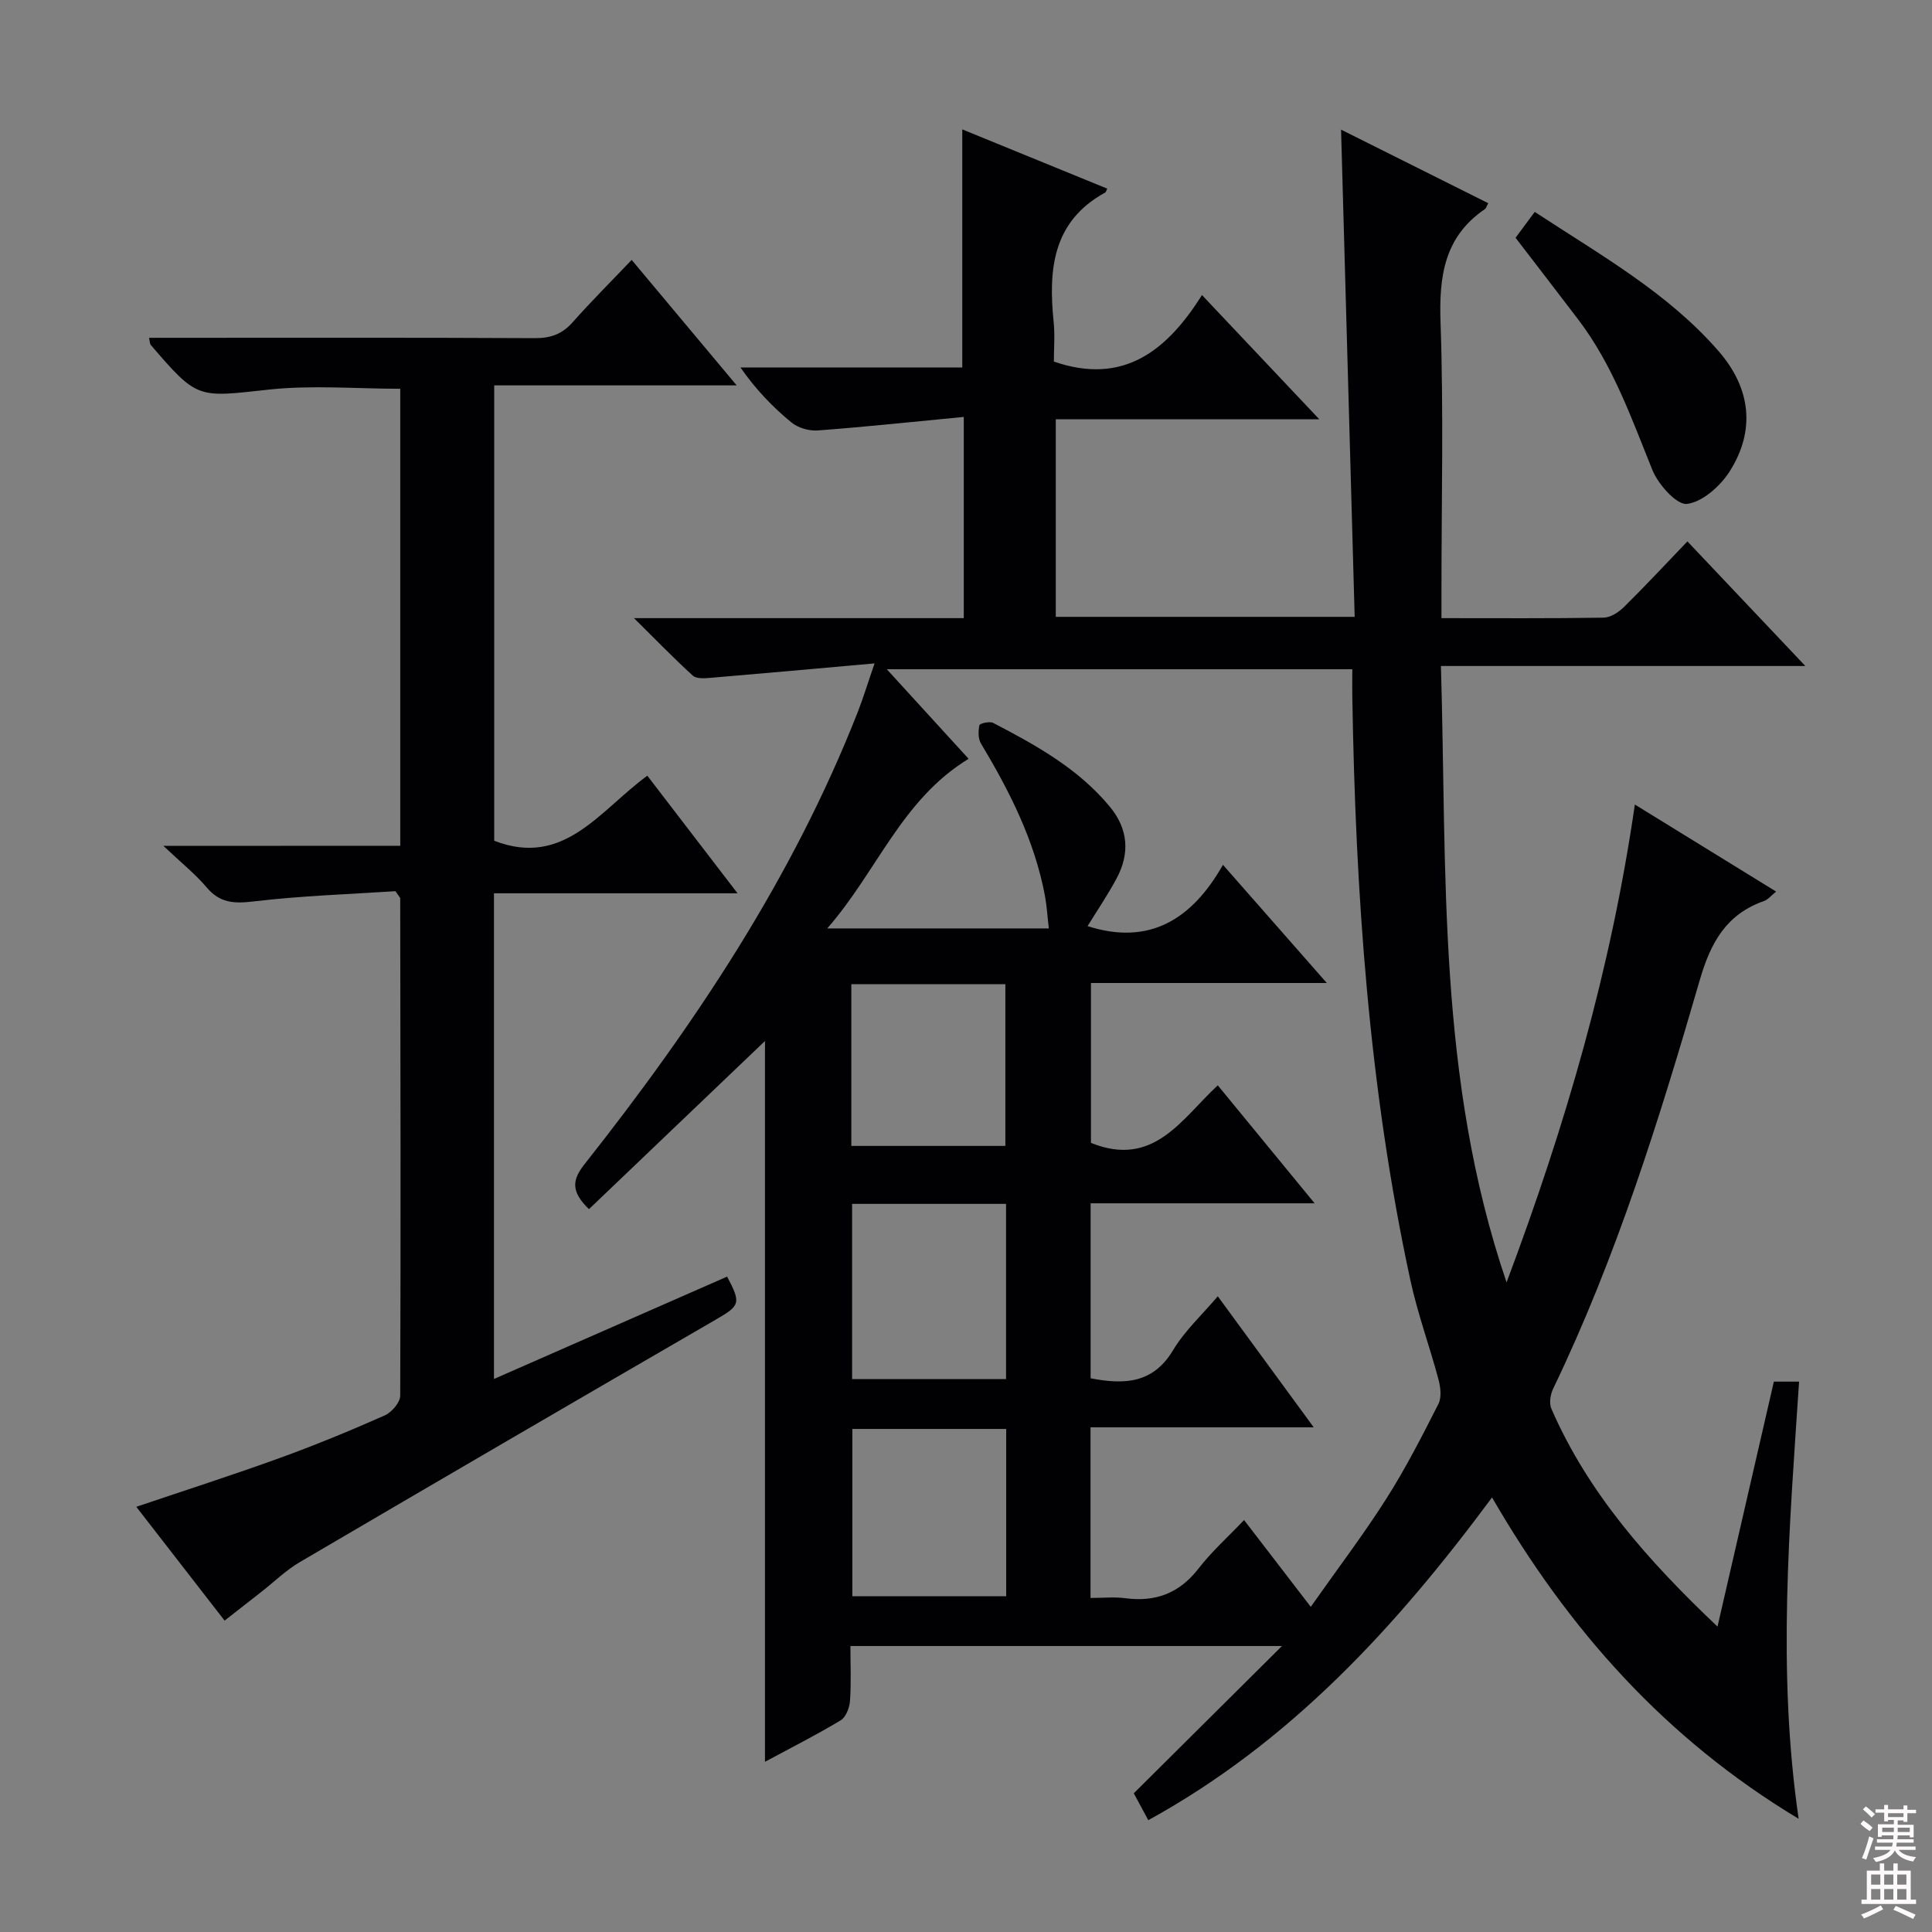 <svg enable-background="new 0 0 400 400" viewBox="0 0 400 400" xmlns="http://www.w3.org/2000/svg"><rect x="0" y="0" width="400" height="400" fill="#808080" stroke="none"/><g fill="#010103"><path d="m355.59 336.77c4.01-17.45 7.82-34.01 11.67-50.72h5.22c-1.96 29.84-4.59 59.64-.09 90.51-27.67-16.63-47.66-39.2-63.48-66.53-19.86 26.8-41.73 50.64-71.17 66.82-1.05-1.94-1.9-3.52-3-5.57 9.98-9.92 19.98-19.85 30.68-30.49-30.25 0-59.46 0-89.35 0 0 3.86.18 7.64-.09 11.38-.1 1.41-.85 3.36-1.94 4.01-4.96 2.99-10.14 5.61-15.66 8.58 0-50.17 0-99.82 0-149.23-11.92 11.39-24.16 23.08-36.44 34.81-3.77-3.64-3.5-6.04-.93-9.29 22.77-28.82 43.05-59.18 56.57-93.61 1.14-2.9 2.04-5.89 3.49-10.09-12 1.07-23.04 2.07-34.09 3-1.18.1-2.8.2-3.53-.46-3.88-3.53-7.53-7.3-12.19-11.91h68.28c0-13.74 0-26.99 0-41.66-10.24.98-20.22 2.05-30.22 2.8-1.8.14-4.1-.53-5.48-1.67-3.85-3.17-7.34-6.77-10.53-11.36h45.92c0-16.73 0-32.75 0-49.3 10.1 4.13 20.04 8.19 30 12.26-.22.49-.25.72-.36.78-10.99 6-11.83 16-10.72 26.86.28 2.78.04 5.62.04 8.17 14.51 5 23.49-2.38 30.67-13.77 8.3 8.78 15.91 16.84 24.29 25.72-18.77 0-36.46 0-54.56 0v40.9h61.88c-.94-33.61-1.88-66.97-2.82-100.87 10.11 5.05 20.28 10.13 30.48 15.23-.36.65-.45 1.05-.69 1.22-8.44 5.74-9.52 13.93-9.19 23.47.64 18.48.19 36.99.19 55.49v5.73c11.6 0 22.58.08 33.55-.1 1.42-.02 3.09-1.09 4.18-2.15 4.38-4.32 8.58-8.83 13.19-13.64 8.17 8.63 15.88 16.78 24.42 25.8-25.63 0-50.15 0-75.45 0 1.26 42.83-.81 85.33 13.59 127.61 12.25-32.64 21.61-64.79 26.56-98.93 9.72 5.99 19.27 11.87 29.25 18.02-1.07.86-1.69 1.67-2.5 1.95-7.77 2.73-11.02 8.51-13.28 16.27-8.37 28.84-17.3 57.53-30.39 84.71-.57 1.19-.86 3.01-.37 4.13 7.64 17.54 20.02 31.47 34.4 45.12zm-155.05-179.67c-13.92 8.5-18.92 23.29-29.27 35.12h45.88c-.3-2.54-.42-4.68-.81-6.77-2.15-11.46-7.32-21.64-13.25-31.53-.6-1-.57-2.58-.31-3.78.08-.37 2.13-.85 2.85-.47 8.87 4.62 17.62 9.45 24.15 17.35 3.82 4.62 4.17 9.67 1.4 14.85-1.84 3.44-4.05 6.68-6.01 9.87 12.82 4.11 21.64-1.42 28.03-12.69 7.31 8.32 13.92 15.84 21.5 24.47-17.27 0-33 0-48.83 0v33.1c13.05 5.28 18.84-5.08 26.26-11.91 6.72 8.18 13 15.83 20.05 24.42-16.26 0-31.29 0-46.38 0v36.23c7.08 1.37 12.96 1.05 17.08-5.83 2.4-4.01 6-7.31 9.25-11.15 6.64 9.08 12.87 17.59 19.86 27.13-16.21 0-31.1 0-46.21 0v35.33c2.6 0 4.93-.25 7.18.05 6.28.83 11.21-1.01 15.18-6.14 2.71-3.51 6.07-6.51 9.43-10.04 4.76 6.2 9.05 11.77 13.81 17.97 5.58-7.93 10.92-14.96 15.64-22.38 4-6.29 7.41-12.97 10.79-19.63.69-1.36.44-3.48.01-5.08-1.84-6.88-4.32-13.61-5.82-20.56-8.61-39.81-11.36-80.23-12.02-120.85-.03-1.92 0-3.85 0-5.62-32.38 0-64.01 0-96.38 0 5.89 6.47 11.26 12.33 16.94 18.54zm-24.12 92.15v36.28h31.87c0-12.21 0-24.12 0-36.28-10.68 0-21.11 0-31.87 0zm31.9 46.6c-10.95 0-21.47 0-31.85 0v34.63h31.85c0-11.61 0-22.88 0-34.63zm-.17-58.6c0-11.42 0-22.44 0-33.49-10.86 0-21.28 0-31.89 0v33.49z"/><path d="m82.87 175.11c0-32.07 0-63.21 0-94.62-9.16 0-18.32-.8-27.28.18-14.7 1.6-14.65 2.09-24.39-9.27-.17-.2-.15-.58-.34-1.46h5.39c24.83 0 49.66-.06 74.49.07 3.27.02 5.65-.84 7.82-3.29 3.75-4.23 7.76-8.23 12.22-12.91 7.35 8.79 14.22 17 21.74 25.98-17.22 0-33.56 0-50.2 0v94.28c14.45 5.6 21.78-6.21 31.7-13.47 6.04 7.87 12.03 15.68 18.68 24.35-17.45 0-33.82 0-50.43 0v100.55c16.27-7.14 32.28-14.17 48.27-21.19 2.95 5.55 2.66 6-2.34 8.9-28.76 16.67-57.48 33.4-86.15 50.22-2.84 1.67-5.27 4.05-7.89 6.11-2.5 1.96-5 3.91-7.66 5.99-5.38-6.94-11.63-14.99-18.28-23.56 10.39-3.52 20.12-6.63 29.73-10.12 7.34-2.66 14.57-5.64 21.7-8.8 1.44-.64 3.21-2.69 3.21-4.1.13-34.32.05-68.65 0-102.97 0-.13-.17-.26-.99-1.47-9.37.62-19.46.94-29.44 2.13-4.03.48-6.93.3-9.65-2.92-2.33-2.76-5.21-5.05-8.95-8.59 17.21-.02 32.89-.02 49.04-.02z"/><path d="m317.75 43.87c13.73 9.01 27.59 16.77 38.08 28.85 6.71 7.73 7.61 16.41 2.33 24.8-1.93 3.07-5.63 6.39-8.88 6.81-2.13.27-5.97-4.04-7.18-7.04-4.35-10.78-8.2-21.74-15.33-31.12-4.22-5.55-8.48-11.06-12.99-16.94 1.17-1.58 2.42-3.27 3.97-5.36z"/></g><path d="m385.2 377.6.6-.7c.6.4 1.3.9 1.9 1.5l-.6.7c-.8-.5-1.4-1-1.9-1.5zm.3 7.1c.6-1.4 1.1-2.9 1.5-4.5.3.1.6.3.9.4-.5 1.4-1 2.9-1.5 4.4zm.2-10.1.6-.6c.7.5 1.3 1.1 1.9 1.6l-.7.7c-.6-.6-1.2-1.2-1.8-1.7zm8.4-.8h.8v.9h1.8v.7h-1.8v1.8h-.8v-.3h-1.2v.9h3.3v2.6h-.8v-.4h-2.5c0 .3 0 .6-.1.8h3.4v.7h-3.5c0 .3-.1.6-.1.8h4v.7h-3.5c.7.9 1.9 1.3 3.6 1.5-.2.2-.4.5-.6.9-1.9-.3-3.2-1.1-3.8-2.3-.5 1.1-1.8 2-3.9 2.4-.2-.3-.4-.5-.6-.8 1.9-.4 3.1-.9 3.6-1.7h-3.2v-.7h3.5c.1-.2.1-.5.2-.8h-3.3v-.7h3.4c0-.2 0-.5 0-.8h-2.4v.3h-.8v-2.6h3.3v-.9h-1.2v.3h-.8v-1.8h-1.8v-.7h1.8v-.9h.8v.9h3.2zm-4.4 5.5h2.4c0-.3 0-.6 0-.9h-2.4zm1.2-3.1h3.2v-.8h-3.2zm4.4 2.2h-2.4v.9h2.5v-.9z" fill="#fcfafa"/><path d="m389.2 385.8h.9v1.5h1.9v-1.5h.9v1.5h2.7v6h1.1v.9h-11.3v-.9h1.1v-6h2.7zm.2 8.7.5.8c-1.2.6-2.5 1.3-4 1.9-.2-.3-.3-.6-.6-.8 1.6-.6 3-1.3 4.1-1.9zm-2-4.3h1.9v-2.1h-1.9zm0 3.1h1.9v-2.2h-1.9zm2.7-3.1h1.9v-2.1h-1.9zm0 3.1h1.9v-2.2h-1.9zm2.4 1.3c1.4.6 2.7 1.2 4.1 1.8l-.5.9c-1.5-.7-2.8-1.4-4.1-1.9zm2.2-6.5h-1.9v2.1h1.9zm-1.9 5.2h1.9v-2.2h-1.9z" fill="#fcfafa"/></svg>